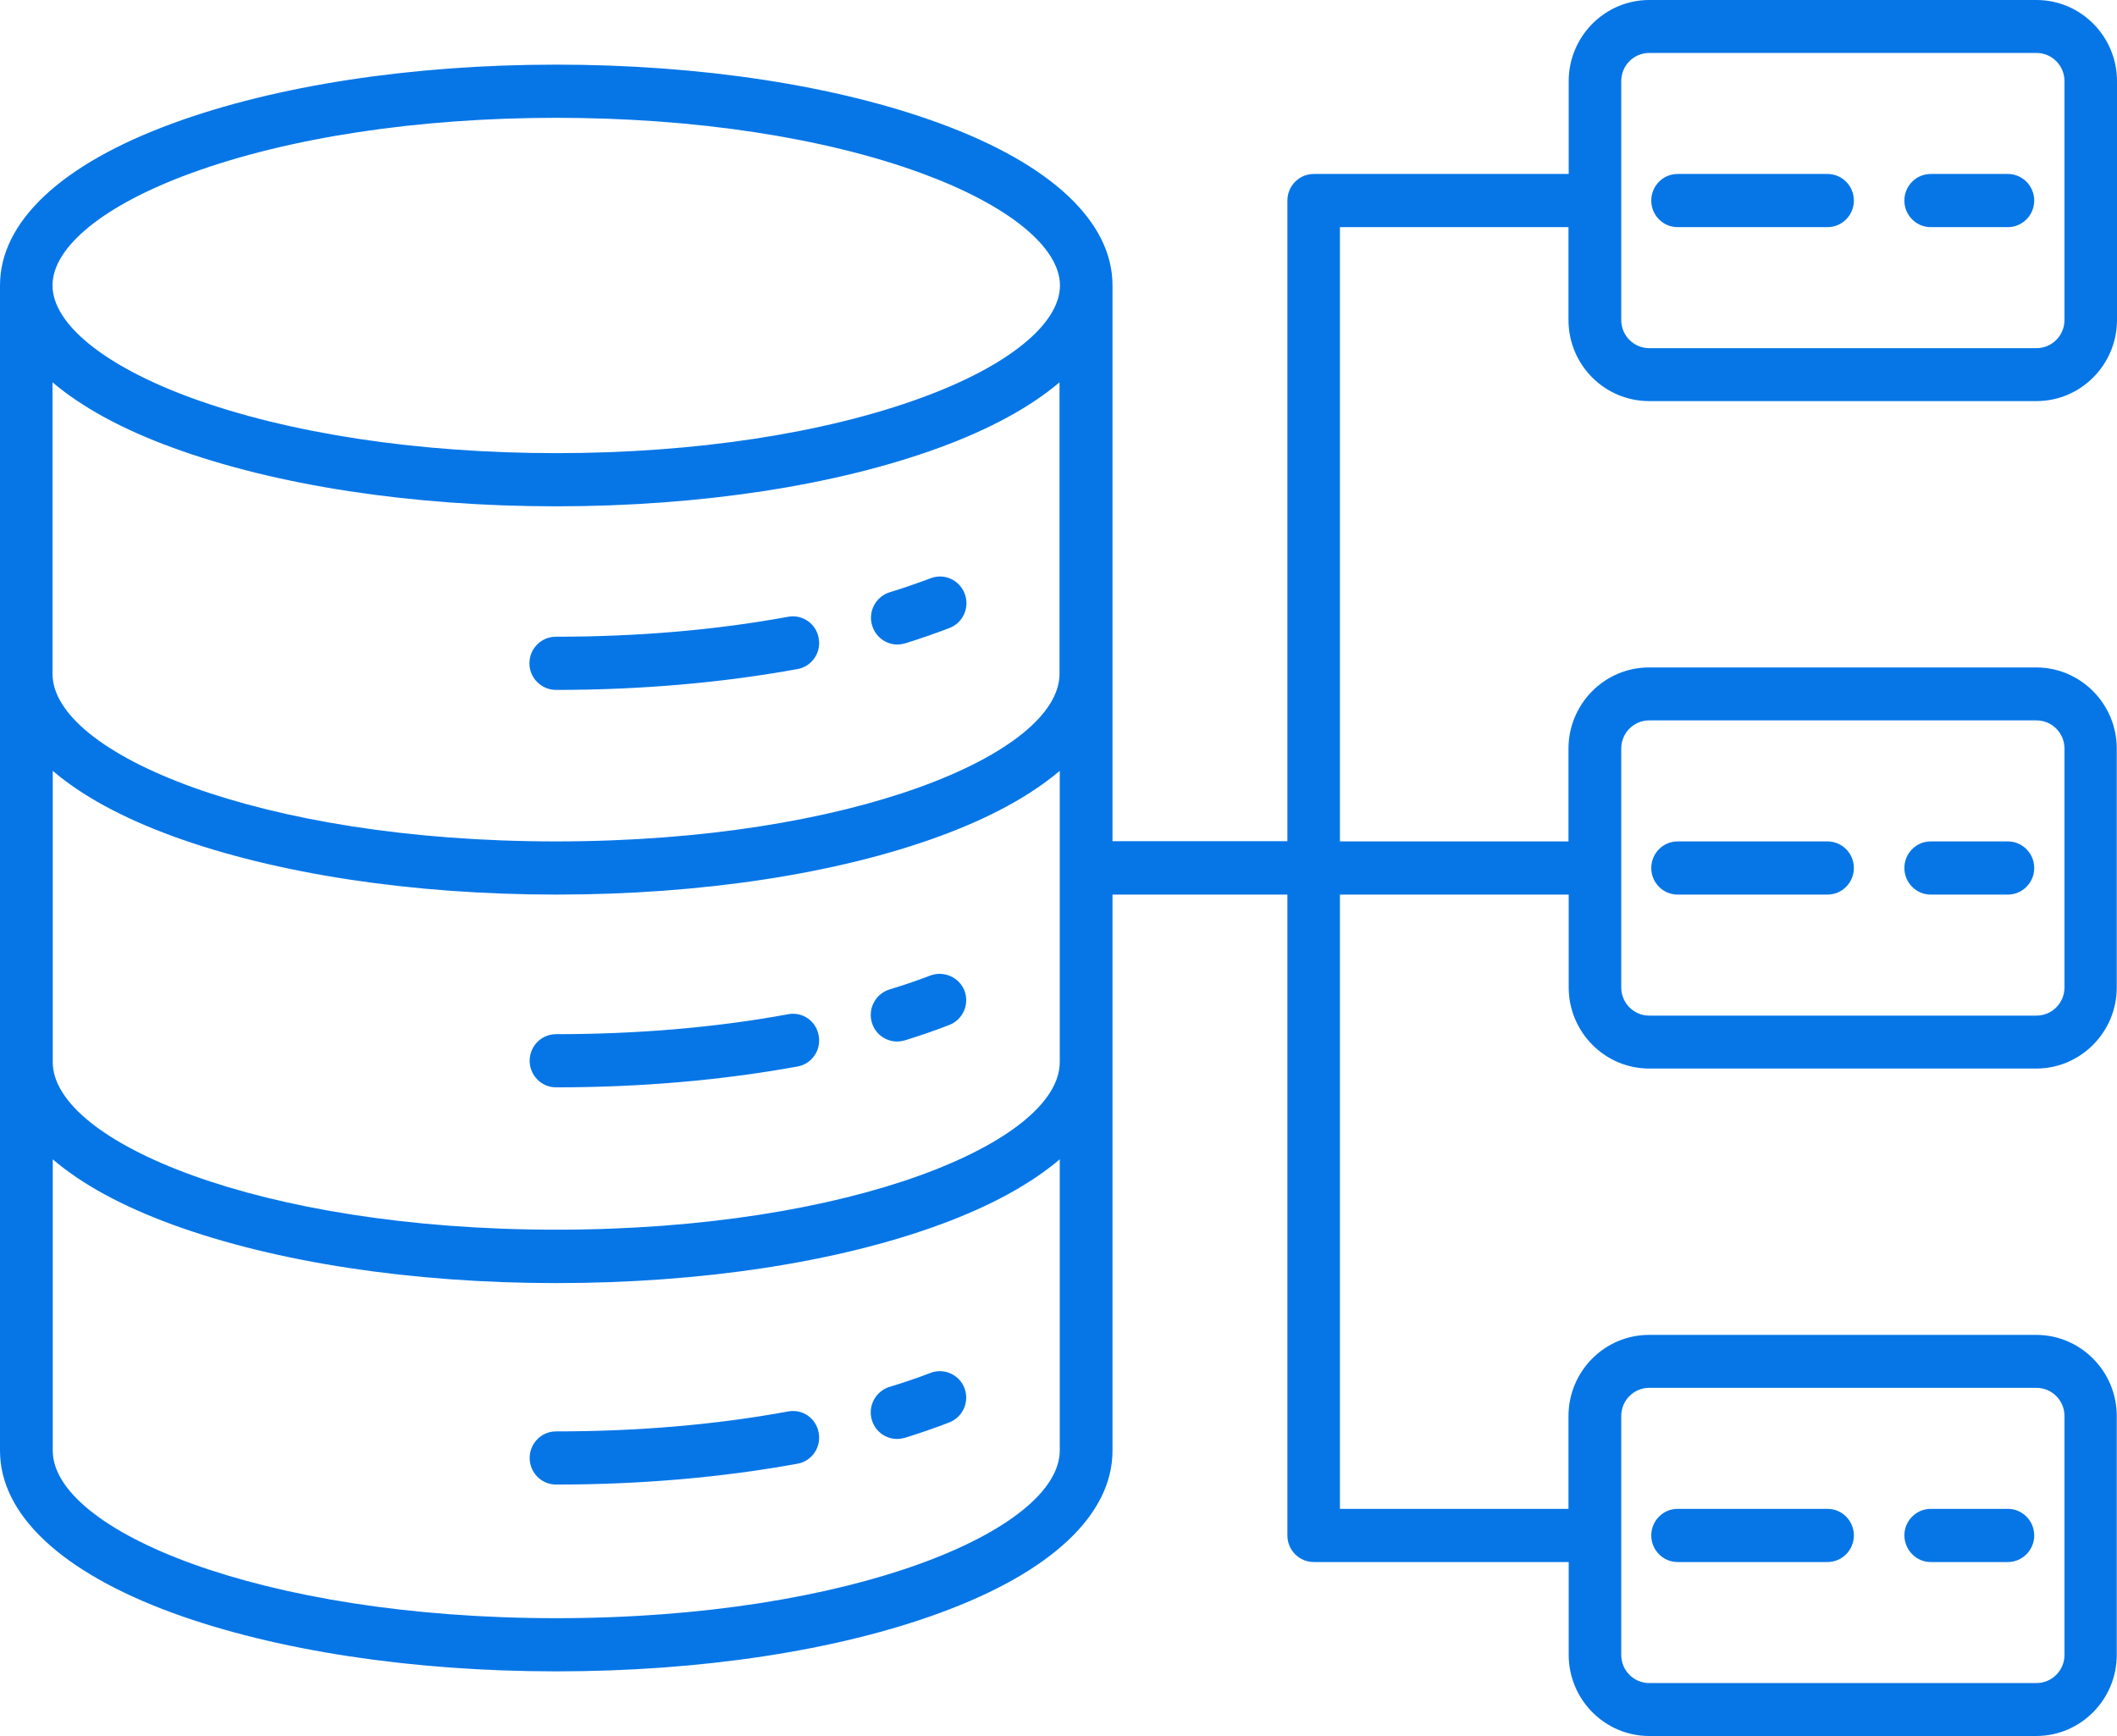 <svg width="100" height="82" viewBox="0 0 100 82" fill="none" xmlns="http://www.w3.org/2000/svg">
<path d="M41.197 29.546C40.993 28.885 41.369 28.181 42.024 27.976C42.701 27.77 43.345 27.543 43.958 27.315C44.602 27.066 45.322 27.391 45.569 28.041C45.816 28.69 45.494 29.416 44.849 29.665C44.194 29.914 43.485 30.163 42.754 30.39C42.636 30.422 42.507 30.444 42.389 30.444C41.852 30.444 41.358 30.087 41.197 29.546ZM26.265 32.588C30.272 32.588 34.107 32.252 37.673 31.603C38.35 31.483 38.801 30.823 38.672 30.141C38.554 29.459 37.899 29.004 37.222 29.134C33.806 29.762 30.111 30.076 26.254 30.076C25.567 30.076 25.008 30.639 25.008 31.332C25.008 32.025 25.577 32.588 26.265 32.588ZM37.233 47.907C33.817 48.535 30.121 48.849 26.265 48.849C25.577 48.849 25.019 49.412 25.019 50.105C25.019 50.798 25.577 51.361 26.265 51.361C30.272 51.361 34.107 51.025 37.673 50.376C38.35 50.257 38.801 49.596 38.672 48.914C38.554 48.232 37.91 47.777 37.233 47.907ZM43.947 46.078C43.334 46.316 42.69 46.532 42.013 46.738C41.358 46.944 40.982 47.648 41.186 48.308C41.347 48.849 41.841 49.196 42.378 49.196C42.496 49.196 42.625 49.174 42.744 49.142C43.474 48.914 44.172 48.676 44.838 48.416C45.483 48.167 45.805 47.442 45.558 46.792C45.311 46.164 44.591 45.84 43.947 46.078ZM43.947 64.851C43.334 65.089 42.69 65.305 42.013 65.511C41.358 65.717 40.982 66.421 41.186 67.081C41.347 67.622 41.841 67.969 42.378 67.969C42.496 67.969 42.625 67.947 42.744 67.915C43.474 67.687 44.172 67.449 44.838 67.189C45.483 66.94 45.805 66.215 45.558 65.565C45.311 64.927 44.591 64.602 43.947 64.851ZM37.233 66.67C33.817 67.298 30.121 67.612 26.265 67.612C25.577 67.612 25.019 68.175 25.019 68.867C25.019 69.56 25.577 70.123 26.265 70.123C30.272 70.123 34.107 69.788 37.673 69.138C38.35 69.019 38.801 68.359 38.672 67.677C38.554 66.995 37.91 66.54 37.233 66.67ZM74.09 15.114V10.729H63.294V39.744H74.09V35.359C74.09 33.248 75.798 31.527 77.892 31.527H96.186C98.281 31.527 99.989 33.248 99.989 35.359V46.641C99.989 48.752 98.281 50.473 96.186 50.473H77.903C75.808 50.473 74.1 48.752 74.1 46.641V42.256H63.294V71.271H74.09V66.886C74.09 64.775 75.798 63.054 77.892 63.054H96.186C98.281 63.054 99.989 64.775 99.989 66.886V78.167C99.989 80.279 98.281 82 96.186 82H77.903C75.808 82 74.1 80.279 74.1 78.167V73.783H62.058C61.371 73.783 60.812 73.22 60.812 72.527V42.256H52.551V68.521C52.551 71.542 49.662 74.259 44.398 76.186C39.542 77.972 33.097 78.947 26.276 78.947C19.454 78.947 13.009 77.962 8.153 76.186C2.9 74.259 0 71.542 0 68.521V13.479C0 10.469 2.9 7.752 8.164 5.825C13.03 4.038 19.465 3.053 26.276 3.053C33.086 3.053 39.521 4.038 44.387 5.825C49.651 7.752 52.551 10.469 52.551 13.479V39.733H60.812V9.473C60.812 8.78 61.371 8.217 62.058 8.217H74.1V3.833C74.1 1.721 75.808 0 77.903 0H96.197C98.292 0 100 1.721 100 3.833V15.114C100 17.225 98.292 18.946 96.197 18.946H77.903C75.798 18.946 74.09 17.236 74.09 15.114ZM2.481 13.479C2.481 15.298 4.92 17.279 9.013 18.784C13.621 20.473 19.744 21.404 26.276 21.404C32.807 21.404 38.93 20.473 43.538 18.784C47.621 17.29 50.059 15.309 50.07 13.49C50.07 11.671 47.631 9.69 43.538 8.185C38.93 6.496 32.807 5.565 26.276 5.565C19.744 5.565 13.621 6.496 9.013 8.185C4.92 9.679 2.481 11.66 2.481 13.479ZM2.481 31.83C2.481 35.576 12.246 39.744 26.265 39.744C40.284 39.744 50.048 35.576 50.048 31.83V18.059C48.684 19.217 46.772 20.267 44.376 21.144C39.51 22.931 33.075 23.916 26.265 23.916C19.454 23.916 13.02 22.931 8.153 21.144C5.747 20.267 3.846 19.217 2.481 18.059V31.83ZM50.059 68.51V54.761C48.695 55.919 46.793 56.969 44.398 57.846C39.542 59.632 33.097 60.607 26.276 60.607C19.454 60.607 13.009 59.622 8.153 57.846C5.758 56.969 3.856 55.93 2.492 54.761V68.521C2.492 72.267 12.257 76.435 26.276 76.435C40.284 76.435 50.059 72.256 50.059 68.51ZM50.059 50.17V36.41C48.695 37.568 46.793 38.618 44.398 39.495C39.542 41.282 33.097 42.256 26.276 42.256C19.454 42.256 13.009 41.271 8.153 39.495C5.758 38.618 3.856 37.579 2.492 36.41V50.17C2.492 53.916 12.257 58.084 26.276 58.084C40.294 58.084 50.059 53.916 50.059 50.17ZM76.582 78.167C76.582 78.904 77.173 79.499 77.903 79.499H96.197C96.928 79.499 97.519 78.904 97.519 78.167V66.886C97.519 66.15 96.928 65.555 96.197 65.555H77.903C77.173 65.555 76.582 66.15 76.582 66.886V78.167ZM76.582 46.641C76.582 47.377 77.173 47.972 77.903 47.972H96.197C96.928 47.972 97.519 47.377 97.519 46.641V35.359C97.519 34.623 96.928 34.028 96.197 34.028H77.903C77.173 34.028 76.582 34.623 76.582 35.359V46.641ZM76.582 15.114C76.582 15.85 77.173 16.445 77.903 16.445H96.197C96.928 16.445 97.519 15.85 97.519 15.114V3.833C97.519 3.096 96.928 2.501 96.197 2.501H77.903C77.173 2.501 76.582 3.096 76.582 3.833V15.114ZM79.246 10.729H86.325C87.013 10.729 87.571 10.166 87.571 9.473C87.571 8.78 87.013 8.217 86.325 8.217H79.246C78.558 8.217 78 8.78 78 9.473C78 10.166 78.558 10.729 79.246 10.729ZM91.202 10.729H94.844C95.531 10.729 96.09 10.166 96.09 9.473C96.09 8.78 95.531 8.217 94.844 8.217H91.202C90.515 8.217 89.956 8.78 89.956 9.473C89.956 10.166 90.515 10.729 91.202 10.729ZM91.202 42.256H94.844C95.531 42.256 96.09 41.693 96.09 41C96.09 40.307 95.531 39.744 94.844 39.744H91.202C90.515 39.744 89.956 40.307 89.956 41C89.956 41.693 90.515 42.256 91.202 42.256ZM79.246 42.256H86.325C87.013 42.256 87.571 41.693 87.571 41C87.571 40.307 87.013 39.744 86.325 39.744H79.246C78.558 39.744 78 40.307 78 41C78 41.693 78.558 42.256 79.246 42.256ZM79.246 73.783H86.325C87.013 73.783 87.571 73.22 87.571 72.527C87.571 71.834 87.013 71.271 86.325 71.271H79.246C78.558 71.271 78 71.834 78 72.527C78 73.22 78.558 73.783 79.246 73.783ZM91.202 73.783H94.844C95.531 73.783 96.09 73.22 96.09 72.527C96.09 71.834 95.531 71.271 94.844 71.271H91.202C90.515 71.271 89.956 71.834 89.956 72.527C89.967 73.22 90.515 73.783 91.202 73.783Z" fill="#0676E7"/>
</svg>
